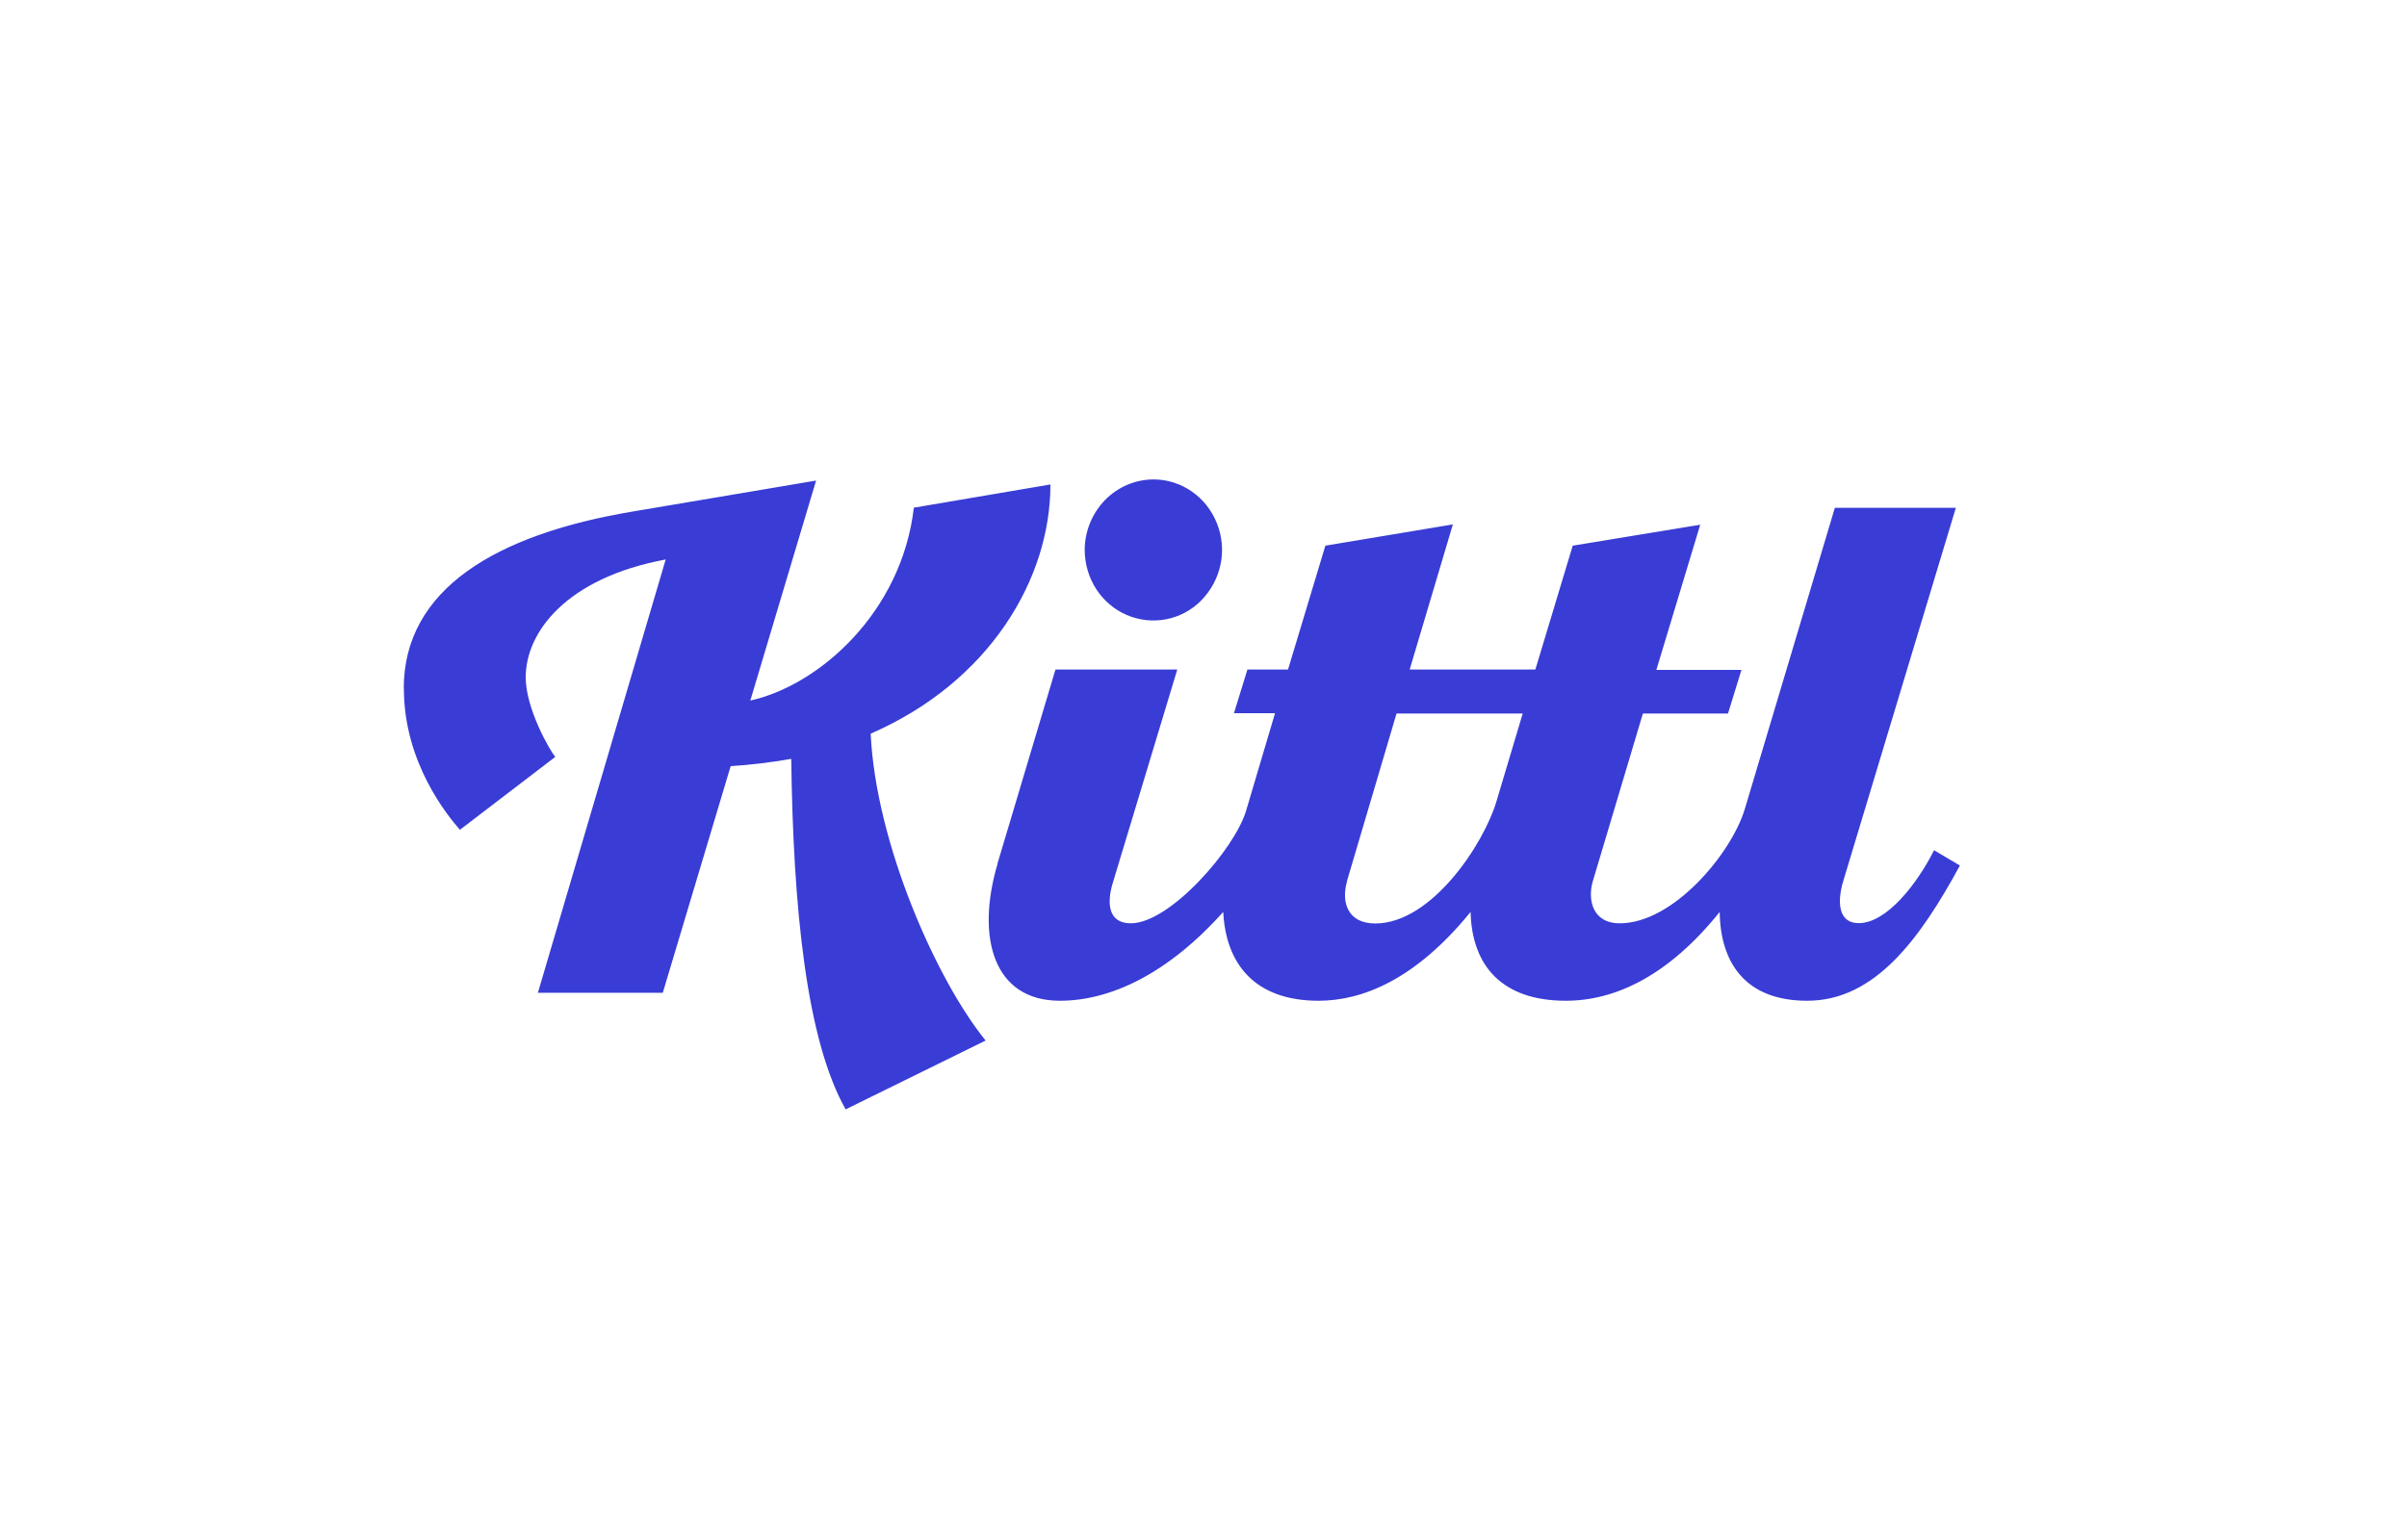 <?xml version="1.0" encoding="UTF-8"?>
<svg id="Ebene_1" data-name="Ebene 1" xmlns="http://www.w3.org/2000/svg" viewBox="0 0 148.21 94.84">
  <defs>
    <style>
      .cls-1 {
        fill: #393cd5;
      }
    </style>
  </defs>
  <path class="cls-1" d="m82.93,54.3l3.06-10.35h7.77l-1.62,5.42c-.76,2.57-3.97,7.51-7.46,7.51-1.71,0-2.1-1.32-1.74-2.58Zm-16.14-20.45c0,.86.24,1.7.7,2.42.46.72,1.12,1.28,1.89,1.61.77.33,1.62.42,2.44.26.82-.16,1.58-.57,2.17-1.18.59-.61,1-1.38,1.17-2.22.17-.84.09-1.72-.23-2.51-.32-.8-.85-1.48-1.55-1.96-.69-.48-1.51-.74-2.34-.74-1.12,0-2.19.45-2.99,1.26-.79.81-1.25,1.91-1.26,3.06h0Zm-5.36,19.34c-1.35,4.53-.27,8.45,3.83,8.45,3.09,0,6.62-1.63,10.06-5.47.16,3.18,1.92,5.47,5.87,5.47,2.66,0,5.95-1.27,9.36-5.47.08,3.3,1.92,5.47,5.87,5.47,2.97,0,6.27-1.48,9.47-5.47.04,3.14,1.59,5.47,5.39,5.47,4.16,0,6.94-3.8,9.4-8.33l-1.59-.94c-1.07,2.12-2.94,4.49-4.64,4.49-1.31,0-1.31-1.39-.96-2.57l6.94-23.01h-7.45l-5.55,18.57c-.83,2.73-4.4,7.02-7.69,7.02-1.71,0-1.98-1.48-1.67-2.57l3.09-10.35h5.24l.83-2.69h-5.24l2.7-8.94-7.85,1.29-2.3,7.63h-7.74l2.66-8.94-7.85,1.31-2.3,7.63h-2.5l-.83,2.69h2.53l-1.78,6c-.68,2.33-4.68,6.94-7.1,6.94-1.44,0-1.47-1.31-1.11-2.49l3.97-13.14h-7.5l-3.57,11.95Zm-36.56-10.77c0,4.57,2.7,7.83,3.45,8.69l5.87-4.49c-.32-.37-1.82-2.96-1.82-4.9,0-2.78,2.5-6.12,8.62-7.26l-7.87,26.69h7.69l4.18-13.96c1.25-.08,2.49-.23,3.73-.45.12,9.1.91,17.26,3.35,21.59l8.62-4.24c-2.99-3.67-6.75-12.08-7.08-18.9,7.3-3.18,11.07-9.51,11.07-15.35l-8.41,1.43c-.75,6.45-5.83,10.94-10.07,11.88l4.05-13.55-11.19,1.89c-8.53,1.41-14.2,4.8-14.2,10.93Z"/>
</svg>